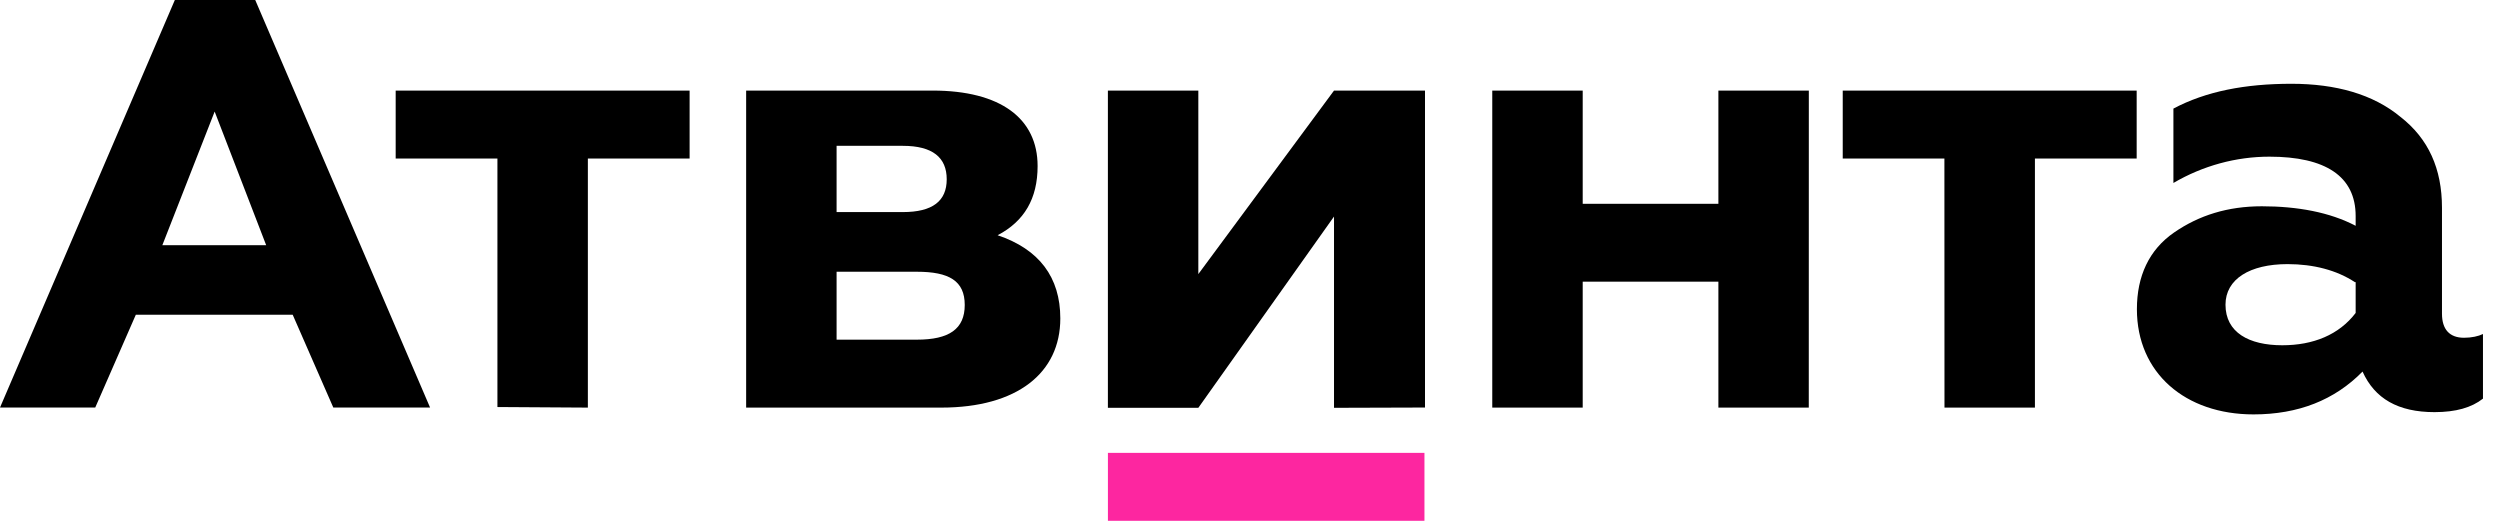 <?xml version="1.0" encoding="UTF-8"?> <svg xmlns="http://www.w3.org/2000/svg" width="96" height="20" viewBox="0 0 96 20" fill="none"><path d="M42.544 17.391H54.699V19.999H42.544V17.391Z" fill="#FD26A0"></path><path fill-rule="evenodd" clip-rule="evenodd" d="M6.714 0L0 15.65H3.657L5.215 12.087H11.24L12.799 15.65H16.515L9.801 0H6.714ZM10.221 9.415H6.234L8.243 4.284L10.221 9.415Z" fill="black"></path><path d="M42.543 15.66V3.478H46.016V10.525L51.226 3.478H54.72V15.649L51.226 15.66V8.315L46.016 15.66H42.543Z" fill="black"></path><path d="M19.101 15.63V6.087H15.194V3.478H26.481V6.087H22.574V15.652L19.101 15.63Z" fill="black"></path><path d="M74.668 15.651L74.665 6.087H70.761V3.478H82.048V6.087H78.141V15.651H74.668Z" fill="black"></path><path fill-rule="evenodd" clip-rule="evenodd" d="M28.652 3.478V15.652H36.143C39.062 15.652 40.716 14.318 40.716 12.228C40.716 10.645 39.904 9.571 38.309 9.033C39.332 8.496 39.844 7.63 39.844 6.376C39.844 4.555 38.43 3.478 35.812 3.478H28.652ZM34.669 8.144H32.125V5.6H34.669C35.812 5.6 36.354 6.048 36.354 6.884C36.354 7.72 35.812 8.144 34.669 8.144ZM35.21 13.043H32.125V10.435H35.21C36.444 10.435 37.046 10.784 37.046 11.71C37.046 12.636 36.444 13.043 35.21 13.043Z" fill="black"></path><path d="M57.303 3.478V15.651H60.776V10.816H65.986V15.651H69.457L69.459 3.478H65.986V7.826H60.776V3.478H57.303Z" fill="black"></path><path fill-rule="evenodd" clip-rule="evenodd" d="M95.346 12.826V15.307C94.91 15.653 94.299 15.826 93.485 15.826C92.089 15.826 91.188 15.307 90.722 14.268C89.646 15.365 88.251 15.913 86.535 15.913C83.918 15.913 82.057 14.326 82.057 11.873C82.057 10.604 82.522 9.594 83.482 8.93C84.441 8.267 85.546 7.921 86.855 7.921C88.221 7.921 89.469 8.151 90.457 8.671V8.296C90.457 6.766 89.297 6.016 87.145 6.016C85.866 6.016 84.593 6.362 83.459 7.026V4.17C84.709 3.506 86.215 3.217 87.989 3.217C89.704 3.217 91.129 3.621 92.176 4.487C93.252 5.324 93.772 6.478 93.772 7.978V12.047C93.772 12.652 94.066 12.97 94.619 12.97C94.909 12.97 95.171 12.912 95.346 12.826ZM90.428 10.835C89.73 10.373 88.832 10.142 87.843 10.142C86.389 10.142 85.459 10.719 85.459 11.7C85.459 12.768 86.36 13.258 87.64 13.258C88.832 13.258 89.818 12.854 90.457 12.018V10.835H90.428Z" fill="black"></path></svg> 